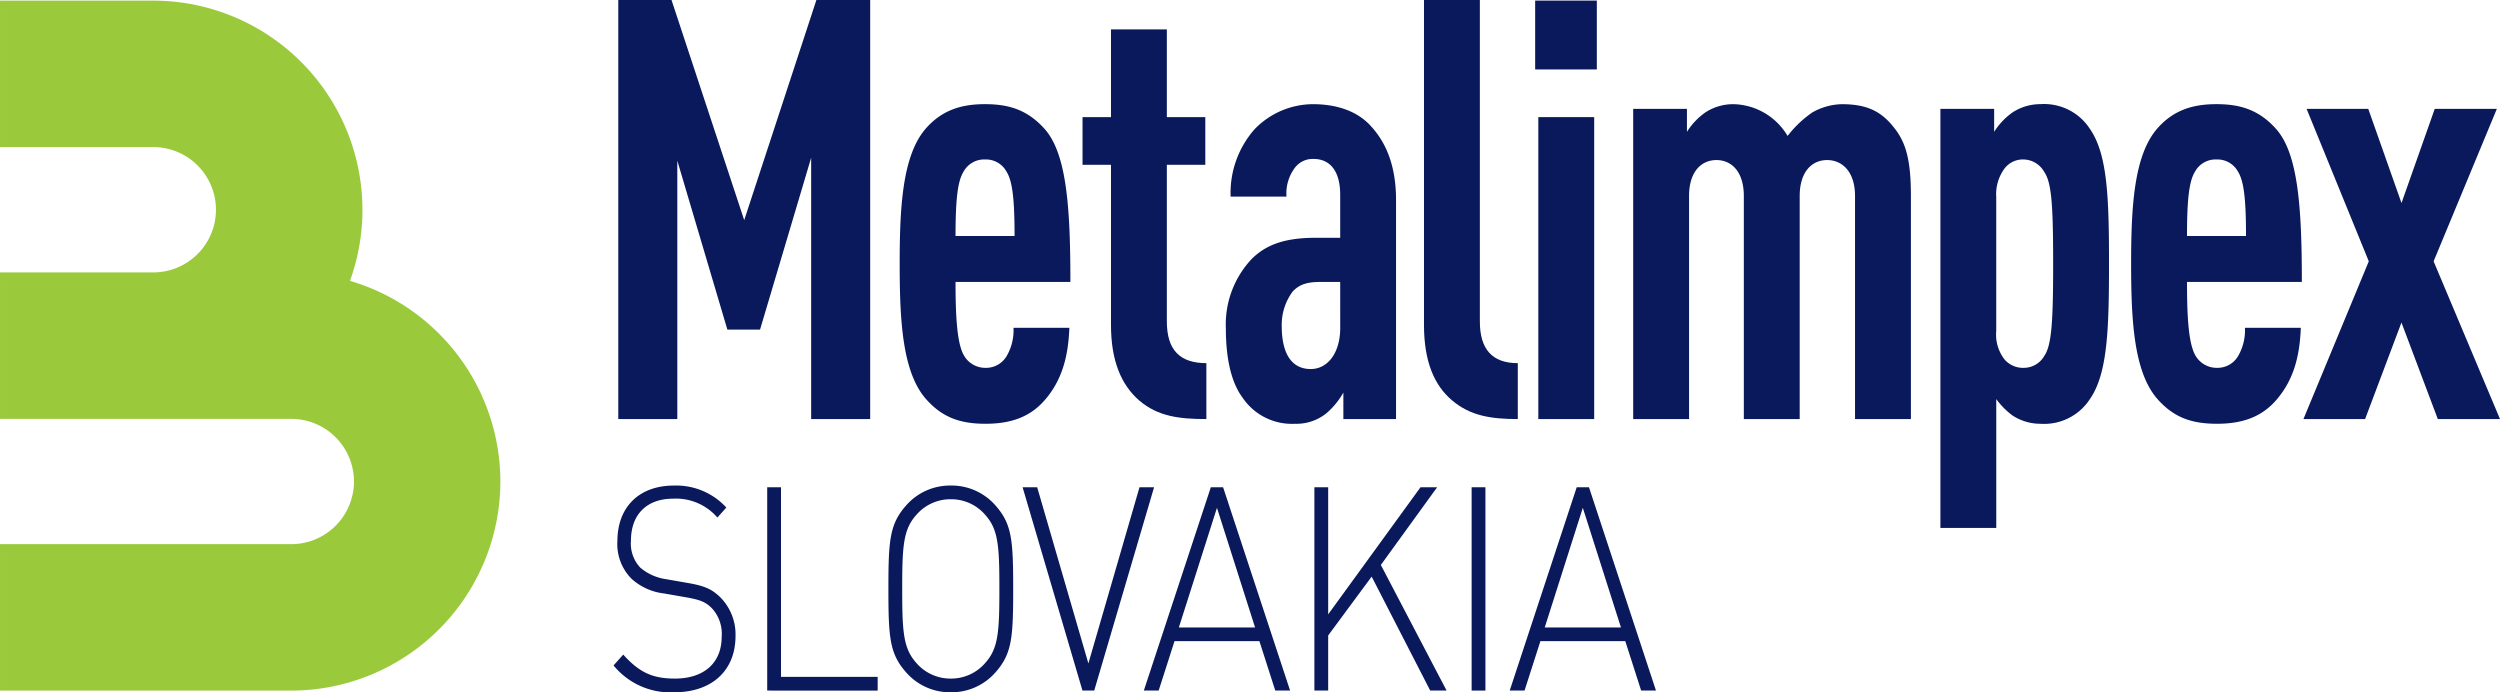 <?xml version="1.0" encoding="UTF-8"?> <svg xmlns="http://www.w3.org/2000/svg" width="361.124" height="100" viewBox="0 0 361.124 100"><g transform="translate(-26.583 -26.534)"><g transform="translate(26.584 26.534)"><path d="M-12.976-10.389a30.138,30.138,0,0,0,1.8-10.267,30.24,30.24,0,0,0-30.2-30.211H-63.53V-29.71h22.152a9.057,9.057,0,0,1,9.041,9.054,9.058,9.058,0,0,1-9.041,9.046H-63.53V9.549h42.078A9.063,9.063,0,0,1-12.4,18.591a9.068,9.068,0,0,1-9.053,9.056H-63.53V48.8h42.078a30.236,30.236,0,0,0,30.2-30.2A30.248,30.248,0,0,0-12.976-10.389" transform="translate(63.53 50.957)" fill="#9aca3c"></path><path d="M-7.151-15.537V-53.286L-14.535-28.46h-4.719l-7.232-24.4v37.324h-8.526V-76.071h7.689l10.5,31.8,10.428-31.8H1.375v60.534Z" transform="translate(124.322 76.071)" fill="#09195c"></path><path d="M-3.966-2.51A3.388,3.388,0,0,0-7.087-4.3,3.388,3.388,0,0,0-10.208-2.51c-.837,1.36-1.142,4-1.142,9.267h8.526c0-5.272-.3-7.907-1.142-9.267m-7.384,15.9c0,5.1.228,8.928,1.218,10.627A3.549,3.549,0,0,0-7.011,25.8a3.448,3.448,0,0,0,3.045-1.7,7.4,7.4,0,0,0,.989-4.081H5.092c-.152,4-.989,7.4-3.425,10.288-2.132,2.551-4.948,3.571-8.679,3.571-3.577,0-6.241-.85-8.677-3.656-3.349-3.911-3.73-11.308-3.73-19.47,0-8.077.38-15.559,3.73-19.47,2.436-2.805,5.328-3.571,8.6-3.571,3.349,0,6.089.766,8.6,3.571,3.2,3.571,3.73,11.393,3.73,22.105Z" transform="translate(149.376 27.335)" fill="#09195c"></path><path d="M-2.09-13.748C-4.6-15.958-6.125-19.36-6.125-24.631V-47.756h-4.11v-6.886h4.11V-67.311H1.944v12.668H7.5v6.886H1.944v22.615c0,4.166,1.9,6.037,5.709,6.037v8.076c-3.806,0-7-.34-9.743-2.721" transform="translate(166.605 71.561)" fill="#09195c"></path><path d="M-4.24-6.59H-6.9c-1.751,0-3.045.169-4.186,1.36a8.054,8.054,0,0,0-1.6,5.016c0,4,1.445,6.207,4.186,6.207,2.436,0,4.263-2.3,4.263-5.952Zm.457,19.81V9.393a11.155,11.155,0,0,1-2.435,2.976,6.9,6.9,0,0,1-4.568,1.53,8.586,8.586,0,0,1-7.536-3.742c-1.6-2.125-2.436-5.526-2.436-10.032A13.786,13.786,0,0,1-17.027-9.906c1.978-1.956,4.567-3.06,9.21-3.06H-4.24v-6.207c0-3.315-1.37-5.186-3.882-5.186a3.224,3.224,0,0,0-2.664,1.275A6.167,6.167,0,0,0-12-18.918h-8.068a13.917,13.917,0,0,1,3.425-9.692A11.779,11.779,0,0,1-8.2-32.267c3.349,0,6.47.936,8.526,3.316,2.132,2.381,3.5,5.7,3.5,10.543V13.219Z" transform="translate(197.831 47.315)" fill="#09195c"></path><path d="M-1.036-14.839C-3.547-16.964-5.07-20.365-5.07-25.722v-46.93H3v46.42c0,4,1.751,6.037,5.481,6.037v8.076c-3.73,0-6.851-.425-9.515-2.721" transform="translate(210.763 72.652)" fill="#09195c"></path><path d="M305.709-135.026h8.07V-91.41h-8.07Zm-.456-16.834h8.906v9.947h-8.906Z" transform="translate(-83.5 151.944)" fill="#09195c"></path><path d="M-8.225-11.675V-43.9c0-3.486-1.827-5.187-4.034-5.187s-3.959,1.7-3.959,5.187v32.223h-8.07V-43.9c0-3.486-1.75-5.187-3.957-5.187S-32.2-47.384-32.2-43.9v32.223h-8.069V-56.481h7.764v3.316a9.83,9.83,0,0,1,2.664-2.806,7.35,7.35,0,0,1,4.034-1.19,9.319,9.319,0,0,1,7.841,4.592,15.79,15.79,0,0,1,3.577-3.4,9,9,0,0,1,4.263-1.19c3.731,0,5.785,1.106,7.613,3.486,1.6,2.04,2.359,4.506,2.359,9.692v32.308Z" transform="translate(276.182 72.209)" fill="#09195c"></path><path d="M-3.849-2.51A3.5,3.5,0,0,0-6.817-4.3,3.341,3.341,0,0,0-9.558-3.02a6.262,6.262,0,0,0-1.218,4.166v19.3a5.875,5.875,0,0,0,1.218,4.167A3.53,3.53,0,0,0-6.817,25.8a3.414,3.414,0,0,0,2.968-1.7c1.066-1.53,1.294-4.845,1.294-13.348S-2.783-.979-3.849-2.51M2.7,30.393a7.874,7.874,0,0,1-7.08,3.486,7.343,7.343,0,0,1-4.034-1.19,10.84,10.84,0,0,1-2.359-2.38V48.927h-8.069V-11.607h7.764v3.316A9.94,9.94,0,0,1-8.417-11.1a7.343,7.343,0,0,1,4.034-1.19A7.874,7.874,0,0,1,2.7-8.8C5.285-5.145,5.514,1.061,5.514,10.753S5.285,26.737,2.7,30.393" transform="translate(299.131 27.335)" fill="#09195c"></path><path d="M-3.966-2.51A3.389,3.389,0,0,0-7.088-4.3,3.39,3.39,0,0,0-10.209-2.51c-.836,1.36-1.14,4-1.14,9.267h8.525c0-5.272-.3-7.907-1.142-9.267m-7.383,15.9c0,5.1.228,8.928,1.217,10.627A3.549,3.549,0,0,0-7.012,25.8a3.448,3.448,0,0,0,3.045-1.7,7.409,7.409,0,0,0,.989-4.081H5.092c-.152,4-.989,7.4-3.425,10.288-2.133,2.551-4.949,3.571-8.679,3.571-3.577,0-6.242-.85-8.677-3.656-3.349-3.911-3.731-11.308-3.731-19.47,0-8.077.381-15.559,3.731-19.47,2.435-2.805,5.328-3.571,8.6-3.571,3.349,0,6.09.766,8.6,3.571,3.2,3.571,3.729,11.393,3.729,22.105Z" transform="translate(327.259 27.335)" fill="#09195c"></path><path d="M-4.982-11.5l-5.252-13.943L-15.486-11.5h-8.907l9.44-22.786-8.982-22.02h8.906l4.8,13.6,4.8-13.6H3.544l-9.135,22.02L4-11.5Z" transform="translate(357.123 72.034)" fill="#09195c"></path><path d="M-2.247-7.665A10.588,10.588,0,0,1-11-11.543l1.4-1.568c2.364,2.64,4.322,3.466,7.461,3.466,4.174,0,6.76-2.227,6.76-6.064a5.438,5.438,0,0,0-1.441-4.124c-.923-.908-1.7-1.2-3.8-1.568l-3.065-.536a8.458,8.458,0,0,1-4.691-2.1,7.1,7.1,0,0,1-2.069-5.445c0-4.908,3.1-8.043,8.164-8.043a9.807,9.807,0,0,1,7.572,3.176L4-32.909a7.916,7.916,0,0,0-6.391-2.723c-3.841,0-6.095,2.311-6.095,6.064A5.084,5.084,0,0,0-7.159-25.69,7.314,7.314,0,0,0-3.392-24l3.066.536c2.437.414,3.472.867,4.691,2.023a7.609,7.609,0,0,1,2.253,5.65c0,4.95-3.361,8.126-8.865,8.126" transform="translate(99.626 107.665)" fill="#09195c"></path><path d="M0-7.538V-36.9H1.994V-9.517H15.956v1.98Z" transform="translate(110.822 107.29)" fill="#09195c"></path><path d="M-3.593-1.09A6.484,6.484,0,0,0-8.58-3.36,6.484,6.484,0,0,0-13.566-1.09c-1.884,2.1-2.032,4.5-2.032,10.683s.148,8.58,2.032,10.683A6.483,6.483,0,0,0-8.58,22.544a6.483,6.483,0,0,0,4.987-2.269c1.884-2.1,2.032-4.5,2.032-10.683S-1.71,1.014-3.593-1.09m1.4,22.81A8.419,8.419,0,0,1-8.58,24.524a8.416,8.416,0,0,1-6.389-2.805c-2.438-2.722-2.623-4.99-2.623-12.127s.185-9.4,2.623-12.127A8.419,8.419,0,0,1-8.58-5.339,8.422,8.422,0,0,1-2.189-2.534C.248.188.433,2.456.433,9.593S.248,19-2.189,21.719" transform="translate(145.921 75.476)" fill="#09195c"></path><path d="M-2.655-7.538h-1.7L-13-36.9h2.106L-3.5-11.457,3.883-36.9H5.989Z" transform="translate(160.715 107.29)" fill="#09195c"></path><path d="M-1.3-5.2H9.709L4.205-22.48ZM12.627,3.918l-2.29-7.136H-1.927l-2.29,7.136H-6.359L3.318-25.449H5.091L14.769,3.918Z" transform="translate(171.584 95.834)" fill="#09195c"></path><path d="M-4.294-7.538-12.753-24l-6.28,8.5v7.961h-1.993V-36.9h1.993v18.354L-5.7-36.9h2.4l-8.126,11.218L-1.93-7.538Z" transform="translate(210.887 107.29)" fill="#09195c"></path><path d="M293.719-63.516h1.994v29.367h-1.994Z" transform="translate(-81.144 133.901)" fill="#09195c"></path><path d="M-1.3-5.2H9.708L4.2-22.48ZM12.626,3.918l-2.29-7.136H-1.927l-2.29,7.136H-6.359L3.318-25.449H5.091L14.768,3.918Z" transform="translate(224.436 95.834)" fill="#09195c"></path></g></g></svg> 